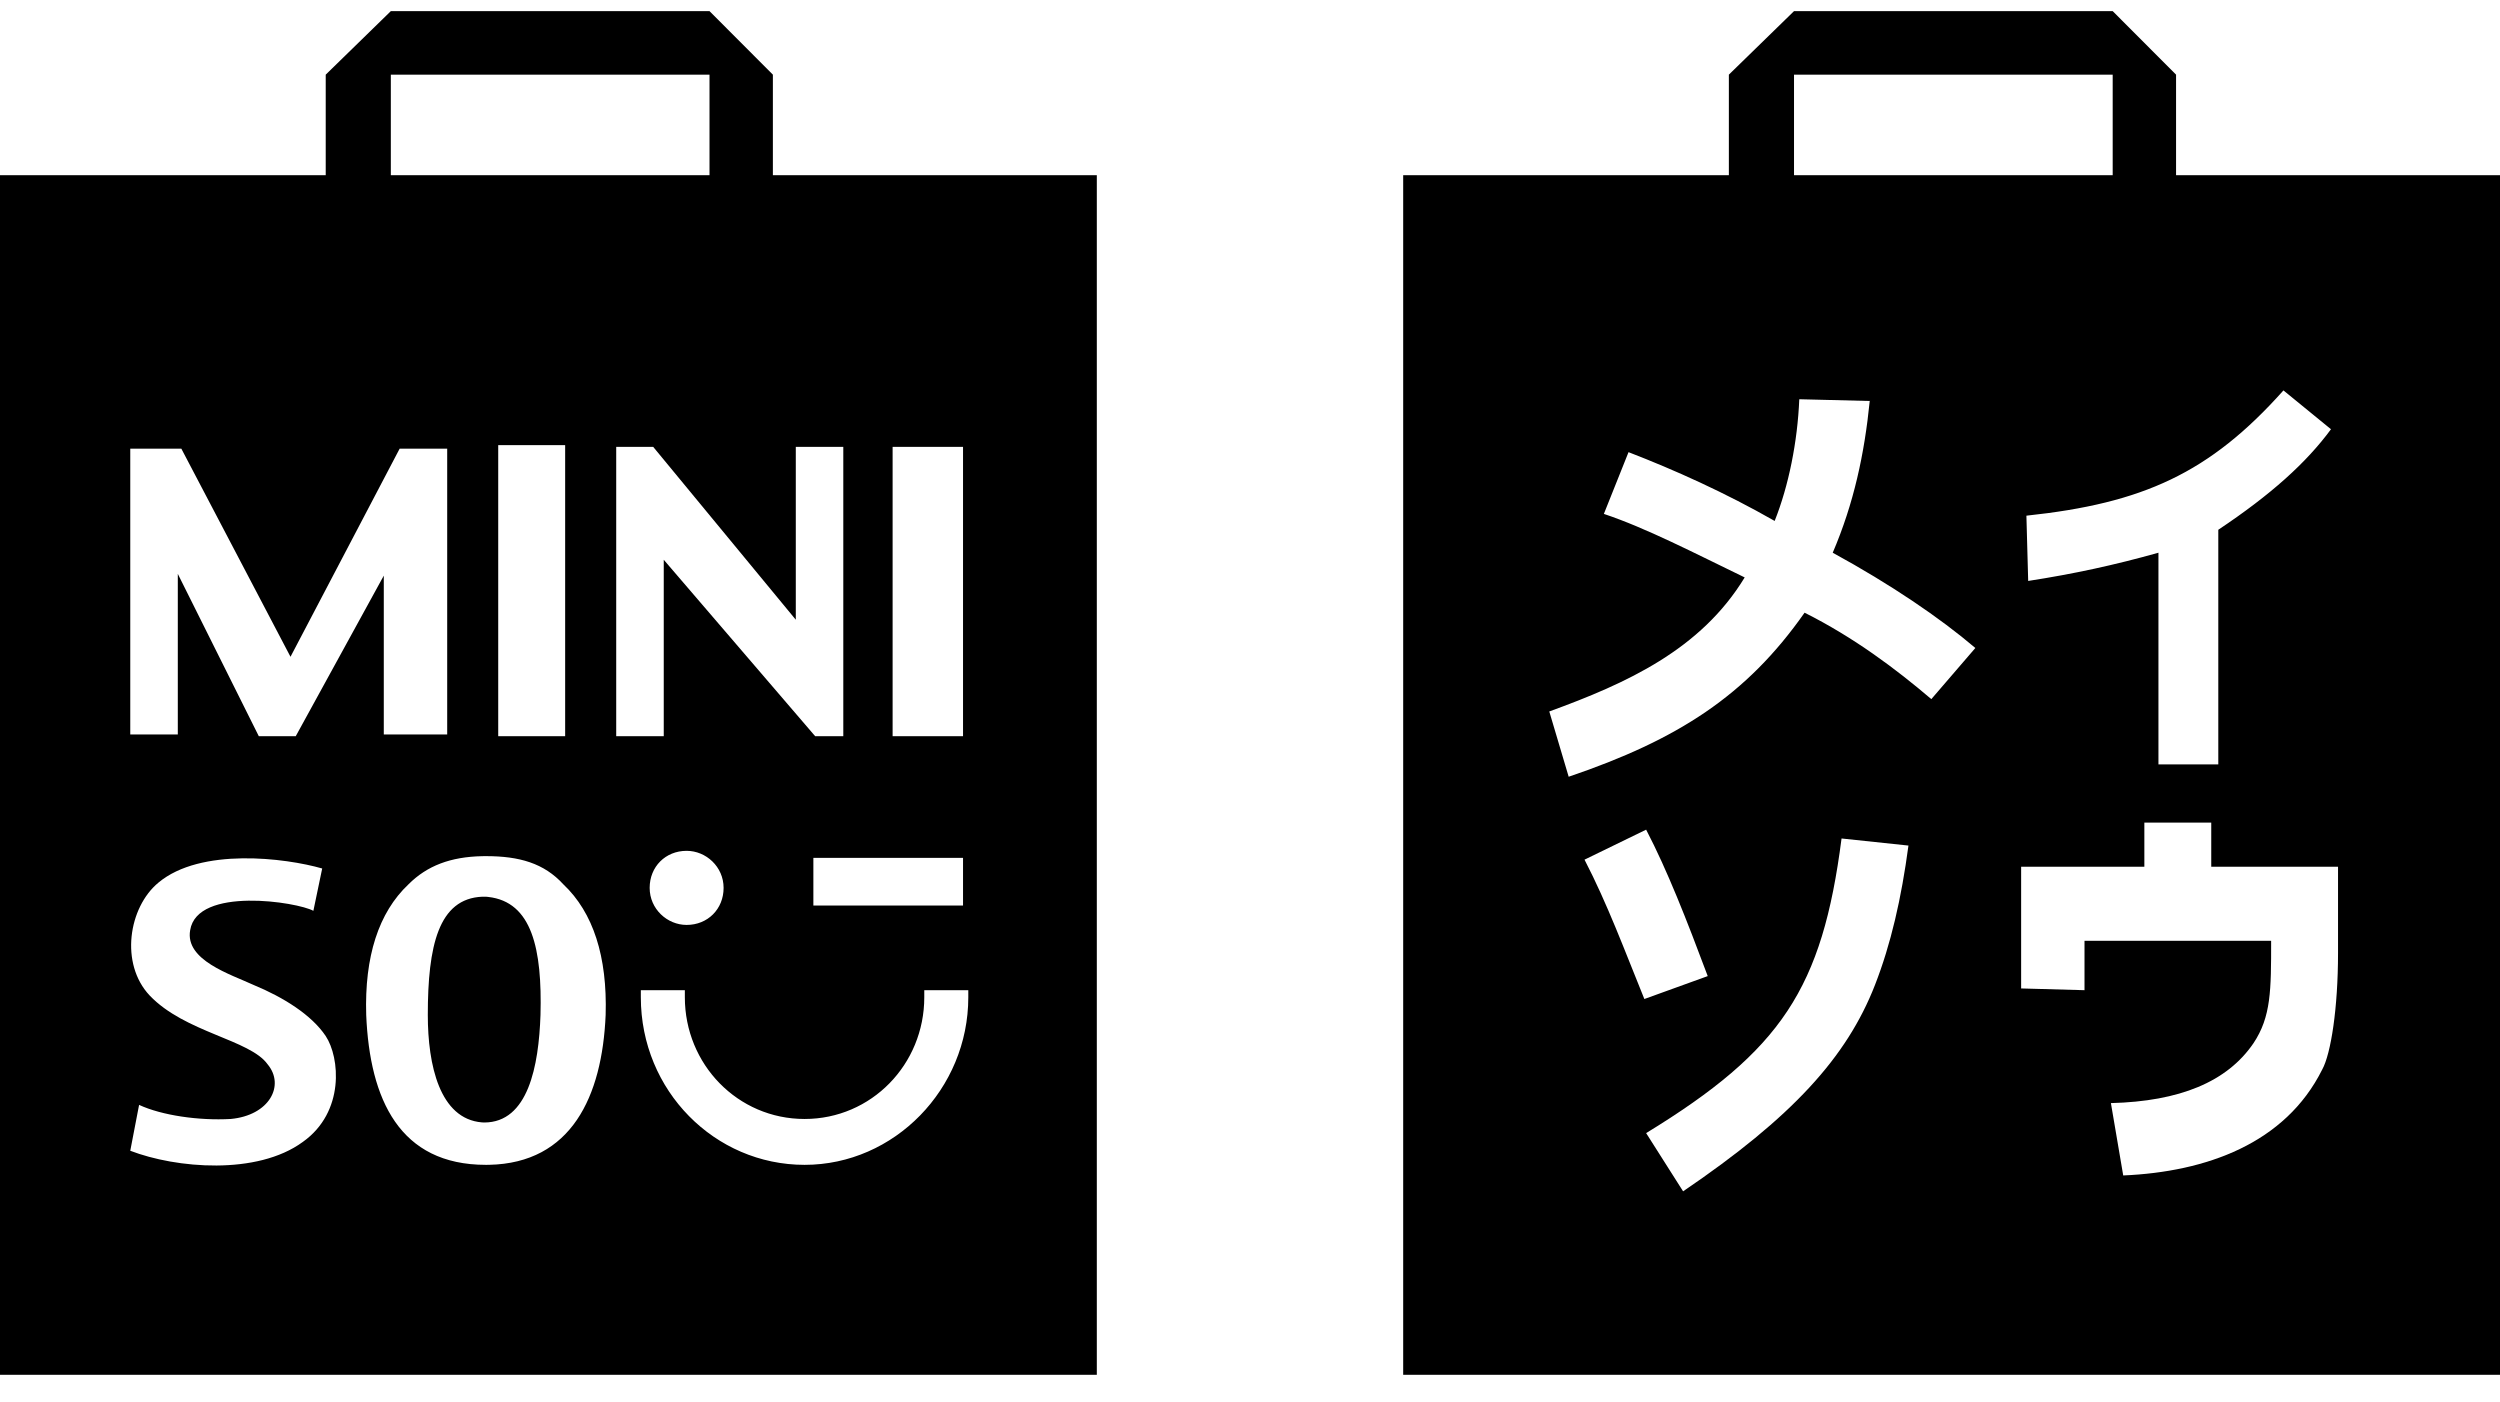 <svg width="66" height="37" viewBox="0 0 66 37" fill="none" xmlns="http://www.w3.org/2000/svg">
<path d="M18.731 0.294L20.404 1.971V4.625H28.956V36.294H0V4.625H8.599V1.971L10.318 0.294H18.731ZM8.506 22.928C7.53 22.648 5.299 22.369 4.183 23.301C3.393 23.953 3.161 25.443 3.951 26.281C4.88 27.259 6.6 27.445 7.065 28.098C7.53 28.656 7.111 29.448 6.089 29.541C5.252 29.588 4.276 29.448 3.672 29.169L3.439 30.38C4.648 30.845 6.786 31.032 7.994 30.147C9.11 29.355 8.97 27.911 8.599 27.352C8.227 26.794 7.483 26.328 6.693 26.002C6.089 25.722 4.88 25.35 5.02 24.558C5.206 23.394 7.855 23.813 8.273 24.046L8.506 22.928ZM12.828 22.602L12.731 22.603C11.897 22.62 11.275 22.854 10.783 23.347C9.993 24.092 9.621 25.257 9.668 26.794C9.761 29.029 10.551 30.752 12.828 30.752L12.914 30.751C15.081 30.706 15.897 28.954 15.989 26.794C16.035 25.257 15.663 24.092 14.873 23.347C14.362 22.788 13.711 22.602 12.828 22.602ZM18.08 26.141H16.918V26.328C16.918 28.796 18.87 30.752 21.241 30.752C23.611 30.752 25.563 28.749 25.563 26.328V26.141H24.401V26.328C24.401 28.098 23.007 29.541 21.241 29.541C19.475 29.541 18.08 28.098 18.08 26.328V26.141ZM12.828 23.673L12.889 23.679C14.046 23.809 14.315 25.054 14.269 26.794C14.223 28.144 13.944 29.634 12.782 29.634L12.721 29.631C11.608 29.537 11.294 28.12 11.294 26.794C11.294 24.977 11.573 23.72 12.735 23.673H12.828ZM18.127 22.462C17.569 22.462 17.151 22.881 17.151 23.44C17.151 23.999 17.616 24.418 18.127 24.418C18.684 24.418 19.103 23.999 19.103 23.44C19.103 22.881 18.638 22.462 18.127 22.462ZM25.424 22.648H21.473V23.906H25.424V22.648ZM25.424 11.797H23.565V19.435H25.424V11.797ZM14.92 11.751H13.153V19.435H14.92V11.751ZM4.787 11.844H3.439V19.389H4.694V15.15L6.832 19.435H7.808L10.132 15.197V19.389H11.806V11.844H10.551L7.669 17.339L4.787 11.844ZM17.244 11.797H16.268V19.435H17.523V14.778L21.52 19.435H22.263V11.797H21.009V16.361L17.244 11.797ZM18.731 1.971H10.318V4.625H18.731V1.971Z" fill="black"/>
<path d="M57.448 4.625V1.971L55.775 0.294H47.362L45.642 1.971V4.625H37.044V36.294H66V4.625H57.448ZM60.283 10.307L61.538 11.332C60.887 12.216 59.958 13.055 58.563 13.986V20.18H56.983V14.592C55.821 14.918 54.752 15.15 53.544 15.337L53.497 13.614C56.565 13.288 58.331 12.496 60.283 10.307ZM47.362 1.971H55.775V4.625H47.362V1.971ZM41.831 22.695L43.458 21.903C44.016 22.975 44.527 24.279 45.084 25.769L43.411 26.374C42.9 25.117 42.435 23.859 41.831 22.695ZM49.5 26.002C48.756 27.911 47.315 29.495 44.434 31.451L43.458 29.914C47.037 27.725 48.106 26.095 48.617 22.136L50.383 22.323C50.197 23.72 49.918 24.93 49.5 26.002ZM50.987 18.457C50.058 17.665 48.942 16.827 47.641 16.175C46.107 18.364 44.294 19.528 41.413 20.506L40.901 18.783C42.946 18.038 44.899 17.153 46.06 15.244C44.713 14.592 43.458 13.94 42.342 13.567L42.993 11.937C44.201 12.403 45.549 13.008 46.851 13.753C47.222 12.822 47.455 11.658 47.501 10.54L49.361 10.586C49.221 11.984 48.942 13.288 48.384 14.592C49.918 15.43 51.22 16.315 52.149 17.107L50.987 18.457ZM61.724 25.163C61.724 26.607 61.538 27.818 61.306 28.237C60.33 30.193 58.238 30.938 56.053 31.032L55.728 29.122C57.541 29.076 58.796 28.563 59.493 27.539C59.958 26.84 59.958 26.141 59.958 24.837H55.031V26.141L53.358 26.095V22.881H56.611V21.717H58.377V22.881H61.724V25.163Z" fill="black"/>
</svg>
